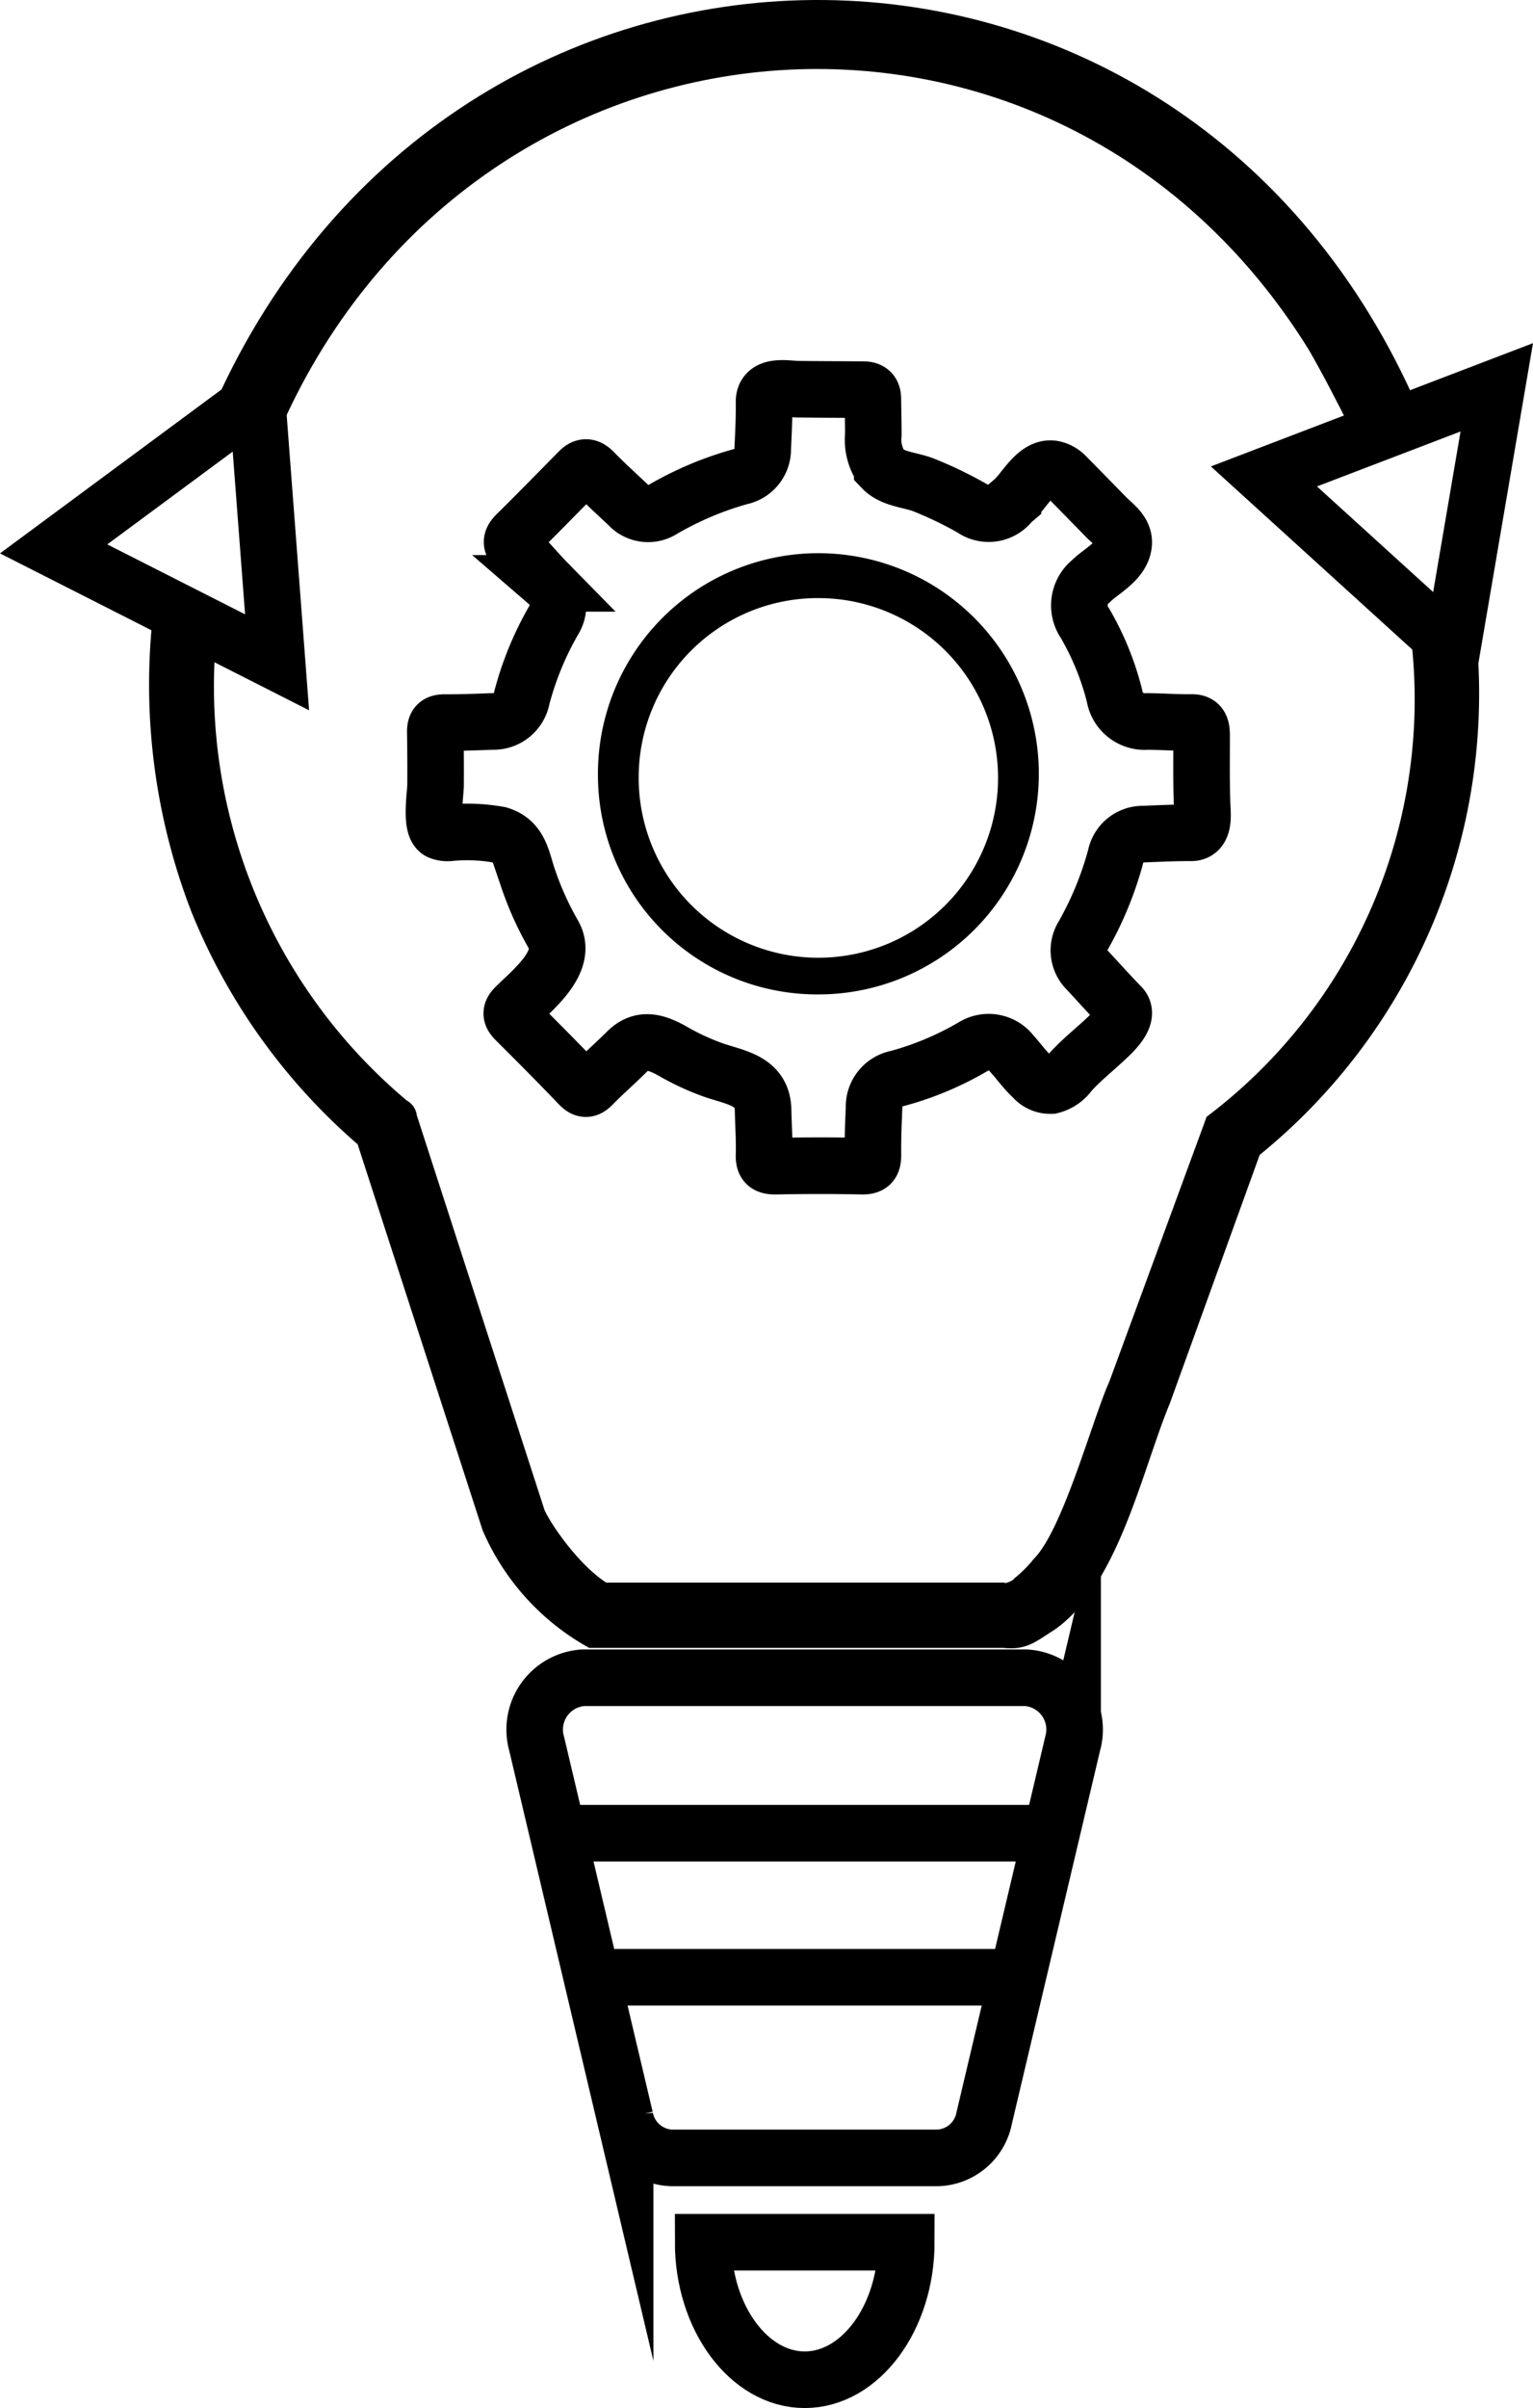 <svg xmlns="http://www.w3.org/2000/svg" width="81.314" height="127.633" viewBox="0 0 81.314 127.633"><defs><style>.a{fill:none;stroke:#000;stroke-miterlimit:10;stroke-width:3px;}</style></defs><g transform="translate(-1347.752 -3884.002)"><path d="M71.9,7.346A31.5,31.5,0,0,1,60.039,35.258l.544-.759L55.656,48.119c-1.483,3.565-2.731,9.655-6.131,12.012-1.048.649-1.573,1.238-3.27.854l.574.1H24.853A12.981,12.981,0,0,1,19.2,54.848L12.422,33.93l.534.789a32.311,32.311,0,0,1-9.2-12.646,33.416,33.416,0,0,1-2.067-15.5l3.44.359A28.655,28.655,0,0,0,15.178,32.073a1.05,1.05,0,0,1,.534.789l6.775,20.923c.379.839,2.137,3.375,3.724,4.084l-.884-.245h21.5l.574.1c-.924-.085-.19-.03.02-.339a6.285,6.285,0,0,0,1-1c1.553-1.528,3.13-7.434,4.019-9.406l5.007-13.614.155-.429A27.685,27.685,0,0,0,68.467,7.725L71.9,7.346" transform="translate(1354.15 3910.26)"/><path d="M2.237,21.368C14.9-6.859,52.96-7.269,65.77,21.023L62.45,22.7c-.714-1.413-1.438-2.826-2.2-4.149C46.729-3.265,15.642-.574,5.537,23.09l-3.3-1.722" transform="translate(1356.931 3884.002)"/><path class="a" d="M31.674,17.812H8.19a2.752,2.752,0,0,0-2.471,3.5l4.693,19.85a2.605,2.605,0,0,0,2.471,2.1h14.1a2.6,2.6,0,0,0,2.471-2.1l4.693-19.85A2.75,2.75,0,0,0,31.674,17.812Z" transform="translate(1370.499 3955.115)"/><line class="a" x2="24.243" transform="translate(1378.439 3981.167)"/><line class="a" x2="24.243" transform="translate(1378.312 3988.802)"/><path class="a" d="M12.808,23.805h5.387c0,4-2.431,7.289-5.387,7.289S7.421,27.8,7.421,23.805Z" transform="translate(1377.628 3979.041)"/><path class="a" d="M11.309,4.23.52,12.207l11.852,6.011Z" transform="translate(1350.077 3900.888)"/><path class="a" d="M25.73,4.112,13.379,8.835l9.995,9.081Z" transform="translate(1401.414 3900.419)"/><path class="a" d="M37.3,41.071a1.727,1.727,0,0,0,.984-.674c.589-.664,1.273-1.193,1.917-1.8.339-.32,1.318-1.2.8-1.727-.609-.624-1.193-1.278-1.787-1.917A1.457,1.457,0,0,1,39,33.118a18.02,18.02,0,0,0,1.717-4.174,1.469,1.469,0,0,1,1.488-1.2c.839-.035,1.677-.075,2.516-.07.714,0,.609-.914.589-1.393-.05-1.238-.03-2.481-.03-3.724,0-.454-.05-.739-.544-.729-.779.01-1.558-.05-2.336-.055a1.619,1.619,0,0,1-1.742-1.368,14.826,14.826,0,0,0-1.568-3.844,1.643,1.643,0,0,1,.3-2.207c.564-.564,1.613-1.048,1.747-1.927.1-.659-.469-1.043-.879-1.443-.714-.729-1.423-1.458-2.142-2.182a1.308,1.308,0,0,0-.729-.419c-.9-.14-1.528,1.2-2.112,1.692a1.532,1.532,0,0,0-.13.125,1.487,1.487,0,0,1-2.027.28,20.764,20.764,0,0,0-2.556-1.233c-.7-.285-1.672-.3-2.222-.879a2.628,2.628,0,0,1-.474-1.792c0-.634-.015-1.263-.025-1.9,0-.349-.155-.489-.509-.489-1.158-.01-2.316-.01-3.475-.025-.594-.01-1.8-.28-1.787.679.01.819-.03,1.638-.07,2.456a1.485,1.485,0,0,1-1.188,1.5,17.52,17.52,0,0,0-4.124,1.742,1.407,1.407,0,0,1-1.812-.235c-.614-.579-1.238-1.143-1.827-1.747-.275-.285-.5-.344-.794-.045-1.093,1.108-2.177,2.222-3.285,3.31-.315.31-.379.509-.025.849.584.564,1.1,1.2,1.672,1.782a1.522,1.522,0,0,1,.28,1.982,16.793,16.793,0,0,0-1.677,4.089,1.524,1.524,0,0,1-1.553,1.248c-.839.03-1.677.065-2.516.06-.374,0-.524.09-.519.5.015.929.02,1.852.015,2.781,0,.5-.295,2.247.21,2.486a1.1,1.1,0,0,0,.479.08,9.636,9.636,0,0,1,2.681.1c1.133.344,1.2,1.338,1.543,2.326A16.755,16.755,0,0,0,10.9,33.068C11.716,34.5,9.8,35.993,8.89,36.9c-.29.285-.25.449.015.714,1.133,1.128,2.262,2.262,3.365,3.415.28.29.444.26.709-.01.589-.6,1.228-1.153,1.827-1.752.764-.759,1.553-.5,2.4-.03a13,13,0,0,0,2.242,1.033c1.183.394,2.546.569,2.571,2.107.015.789.075,1.578.05,2.366-.015.489.15.6.614.6,1.523-.03,3.055-.035,4.578,0,.509.01.589-.19.584-.629-.01-.819.025-1.638.06-2.456a1.521,1.521,0,0,1,1.238-1.563,16.406,16.406,0,0,0,4.039-1.7,1.548,1.548,0,0,1,2.022.374c.384.424.714.894,1.138,1.283A1.2,1.2,0,0,0,37.3,41.071Z" transform="translate(1366.209 3900.469)"/><path d="M6.3,17.468a11.693,11.693,0,1,1,11.662,11.6A11.63,11.63,0,0,1,6.3,17.468m2.162,0a9.531,9.531,0,1,0,9.565-9.406,9.5,9.5,0,0,0-9.565,9.406" transform="translate(1373.168 3907.641)"/></g></svg>